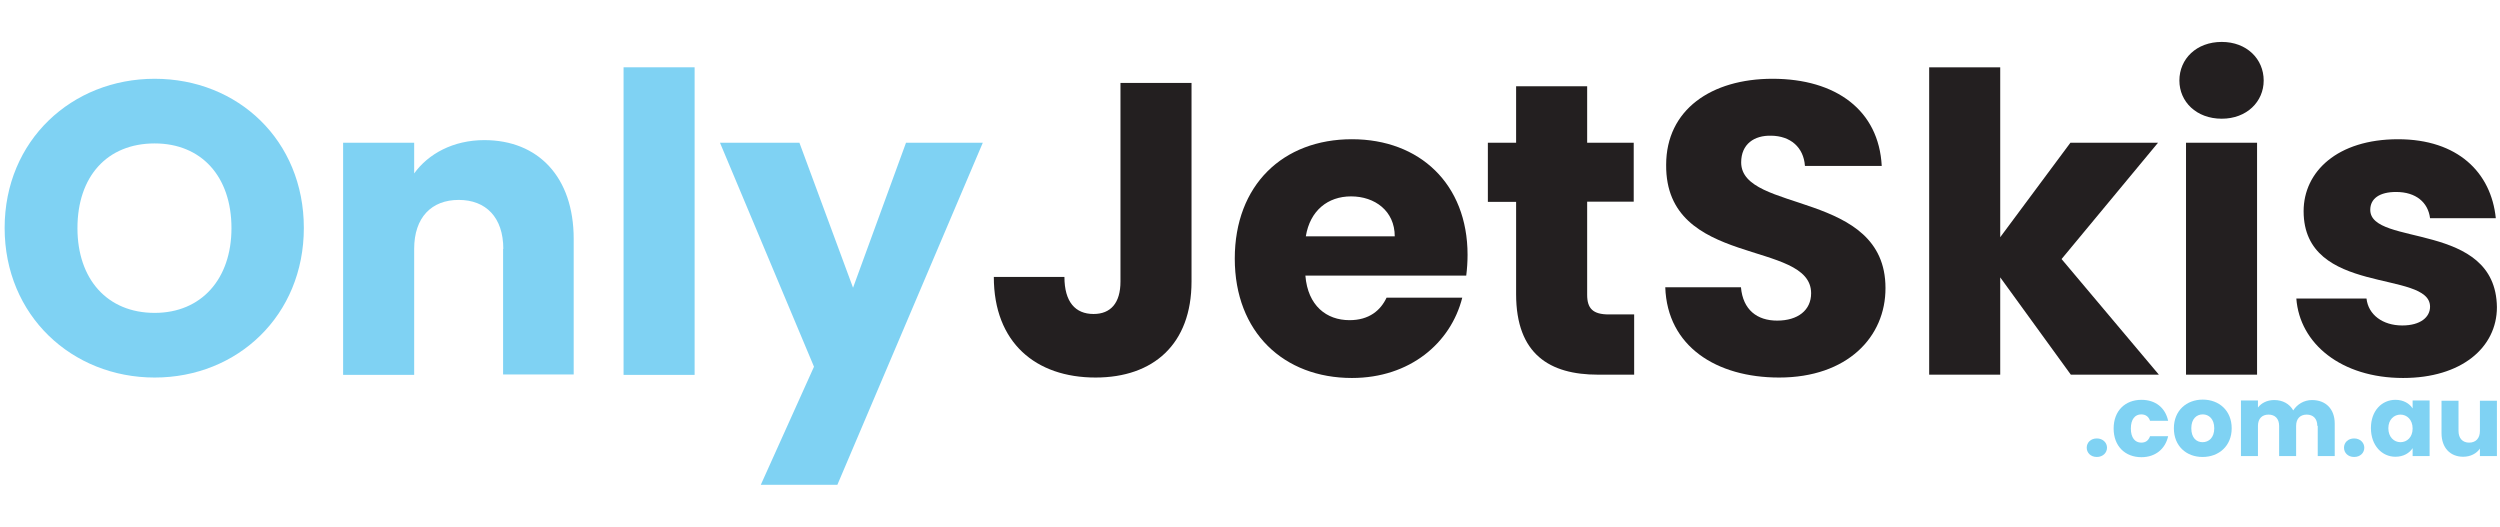 <?xml version="1.0" encoding="utf-8"?>
<!-- Generator: Adobe Illustrator 26.1.0, SVG Export Plug-In . SVG Version: 6.00 Build 0)  -->
<svg version="1.1" id="Layer_1" xmlns="http://www.w3.org/2000/svg" xmlns:xlink="http://www.w3.org/1999/xlink" x="0px" y="0px"
	 viewBox="0 0 1133 238.7" style="enable-background:new 0 0 1133 238.7;" xml:space="preserve">
<style type="text/css">
	.st0{fill:#7FD2F3;}
	.st1{fill:#231F20;}
</style>
<g>
	<g>
		<path class="st0" d="M70.1,171.1c-37.5,0-68-28.1-68-67.8s30.5-67.6,68-67.6c37.7,0,67.6,27.9,67.6,67.6S107.6,171.1,70.1,171.1z
			 M70.1,141.8c21.1,0,34.8-15.3,34.8-38.4c0-23.5-13.7-38.4-34.8-38.4c-21.5,0-35,14.9-35,38.4C35.1,126.5,48.6,141.8,70.1,141.8z"
			/>
		<path class="st0" d="M228.1,112.8c0-14.3-7.9-22.2-20.2-22.2s-20.2,7.9-20.2,22.2v57.1h-32.2V64.7h32.2v13.9
			c6.4-8.9,17.7-15.1,31.8-15.1c24.3,0,40.5,16.6,40.5,44.8v61.4h-32V112.8z"/>
		<path class="st0" d="M282.6,30.5h32.2v139.4h-32.2V30.5z"/>
		<path class="st0" d="M410.6,64.7h34.8l-65.9,155h-34.7l24.1-53.5L326.3,64.7h36l24.3,65.7L410.6,64.7z"/>
		<path class="st1" d="M507.8,37.6H540v90c0,28.4-17.3,43.5-43.5,43.5c-27.1,0-46.1-15.8-46.1-45.6h32c0,11.3,4.9,16.8,13.2,16.8
			c7.7,0,12.2-4.9,12.2-14.7V37.6z"/>
		<path class="st1" d="M612.7,171.3c-30.9,0-53.1-20.7-53.1-54.1c0-33.3,21.8-54.1,53.1-54.1c30.7,0,52.4,20.3,52.4,52.4
			c0,3-0.2,6.2-0.6,9.4h-72.9c1.1,13.7,9.6,20.2,20,20.2c9,0,14.1-4.5,16.8-10.2h34.3C657.5,155.5,638.9,171.3,612.7,171.3z
			 M591.8,107.1h40.3c0-11.5-9-18.1-19.8-18.1C601.8,89,593.7,95.4,591.8,107.1z"/>
		<path class="st1" d="M687.1,91.5h-12.8V64.7h12.8V39.1h32.2v25.6h21.1v26.7h-21.1v42.2c0,6.2,2.6,8.9,9.8,8.9h11.5v27.3h-16.4
			c-21.8,0-37.1-9.2-37.1-36.5V91.5z"/>
		<path class="st1" d="M806.3,171.1c-28.4,0-50.7-14.1-51.6-40.9H789c0.9,10.2,7.3,15.1,16.4,15.1c9.4,0,15.4-4.7,15.4-12.4
			c0-24.5-66.1-11.3-65.7-58.2c0-25,20.5-39,48.2-39c28.8,0,48.2,14.3,49.5,39.5H818c-0.6-8.5-6.6-13.6-15.3-13.7
			c-7.7-0.2-13.6,3.8-13.6,12.1c0,23,65.4,12.6,65.4,56.9C854.6,152.7,837.2,171.1,806.3,171.1z"/>
		<path class="st1" d="M874.3,30.5h32.2v77l31.8-42.8h39.7l-43.7,52.7l44.1,52.4h-39.9l-32-44.1v44.1h-32.2V30.5z"/>
		<path class="st1" d="M987.7,36.5c0-9.8,7.7-17.5,19.2-17.5c11.3,0,19,7.7,19,17.5c0,9.6-7.7,17.3-19,17.3
			C995.4,53.8,987.7,46.1,987.7,36.5z M990.7,64.7h32.2v105.1h-32.2V64.7z"/>
		<path class="st1" d="M1089.1,171.3c-28.1,0-46.9-15.6-48.4-36h31.8c0.8,7.3,7.3,12.2,16.2,12.2c8.3,0,12.6-3.8,12.6-8.5
			c0-16.9-57.3-4.7-57.3-43.3c0-17.9,15.3-32.6,42.8-32.6c27.1,0,42.2,15.1,44.3,35.8h-29.8c-0.9-7.2-6.4-11.9-15.4-11.9
			c-7.5,0-11.7,3-11.7,8.1c0,16.8,56.9,4.9,57.4,44.1C1131.6,157.6,1115.4,171.3,1089.1,171.3z"/>
	</g>
	<g>
		<path class="st0" d="M950.3,207.1c-2.8,0-4.6-1.9-4.6-4.2c0-2.4,1.9-4.2,4.6-4.2c2.7,0,4.6,1.9,4.6,4.2
			C954.9,205.2,953,207.1,950.3,207.1z"/>
		<path class="st0" d="M970.5,181.2c6.3,0,10.8,3.5,12.1,9.5h-8.2c-0.6-1.8-1.9-2.9-4-2.9c-2.8,0-4.7,2.2-4.7,6.4
			c0,4.2,1.9,6.4,4.7,6.4c2.1,0,3.3-1,4-2.9h8.2c-1.3,5.8-5.8,9.5-12.1,9.5c-7.4,0-12.6-5-12.6-13
			C957.9,186.2,963.1,181.2,970.5,181.2z"/>
		<path class="st0" d="M998.2,207.1c-7.4,0-13-5-13-13s5.7-13,13.1-13c7.4,0,13.1,5,13.1,13S1005.6,207.1,998.2,207.1z M998.2,200.4
			c2.8,0,5.3-2,5.3-6.3c0-4.3-2.5-6.3-5.2-6.3c-2.8,0-5.2,2-5.2,6.3C993.1,198.4,995.4,200.4,998.2,200.4z"/>
		<path class="st0" d="M1050.2,193c0-3.3-1.9-5.1-4.8-5.1c-2.9,0-4.8,1.8-4.8,5.1v13.7h-7.7V193c0-3.3-1.9-5.1-4.8-5.1
			c-2.9,0-4.8,1.8-4.8,5.1v13.7h-7.7v-25.2h7.7v3.2c1.5-2,4.1-3.4,7.4-3.4c3.8,0,6.9,1.7,8.6,4.7c1.7-2.7,4.8-4.7,8.5-4.7
			c6.2,0,10.3,4,10.3,10.7v14.7h-7.7V193z"/>
		<path class="st0" d="M1066.9,207.1c-2.8,0-4.6-1.9-4.6-4.2c0-2.4,1.9-4.2,4.6-4.2c2.7,0,4.6,1.9,4.6,4.2
			C1071.5,205.2,1069.7,207.1,1066.9,207.1z"/>
		<path class="st0" d="M1085.6,181.2c3.7,0,6.4,1.7,7.8,3.9v-3.6h7.7v25.2h-7.7v-3.6c-1.4,2.2-4.1,3.9-7.8,3.9
			c-6.1,0-11.1-5.1-11.1-13C1074.5,186.1,1079.5,181.2,1085.6,181.2z M1087.9,187.9c-2.9,0-5.5,2.2-5.5,6.2s2.6,6.3,5.5,6.3
			c2.9,0,5.5-2.2,5.5-6.2S1090.8,187.9,1087.9,187.9z"/>
		<path class="st0" d="M1131.6,206.7h-7.7v-3.4c-1.5,2.2-4.2,3.7-7.6,3.7c-5.8,0-9.8-4-9.8-10.7v-14.7h7.7v13.7
			c0,3.4,1.9,5.3,4.8,5.3c3,0,4.9-1.9,4.9-5.3v-13.7h7.7V206.7z"/>
	</g>
</g>
</svg>
